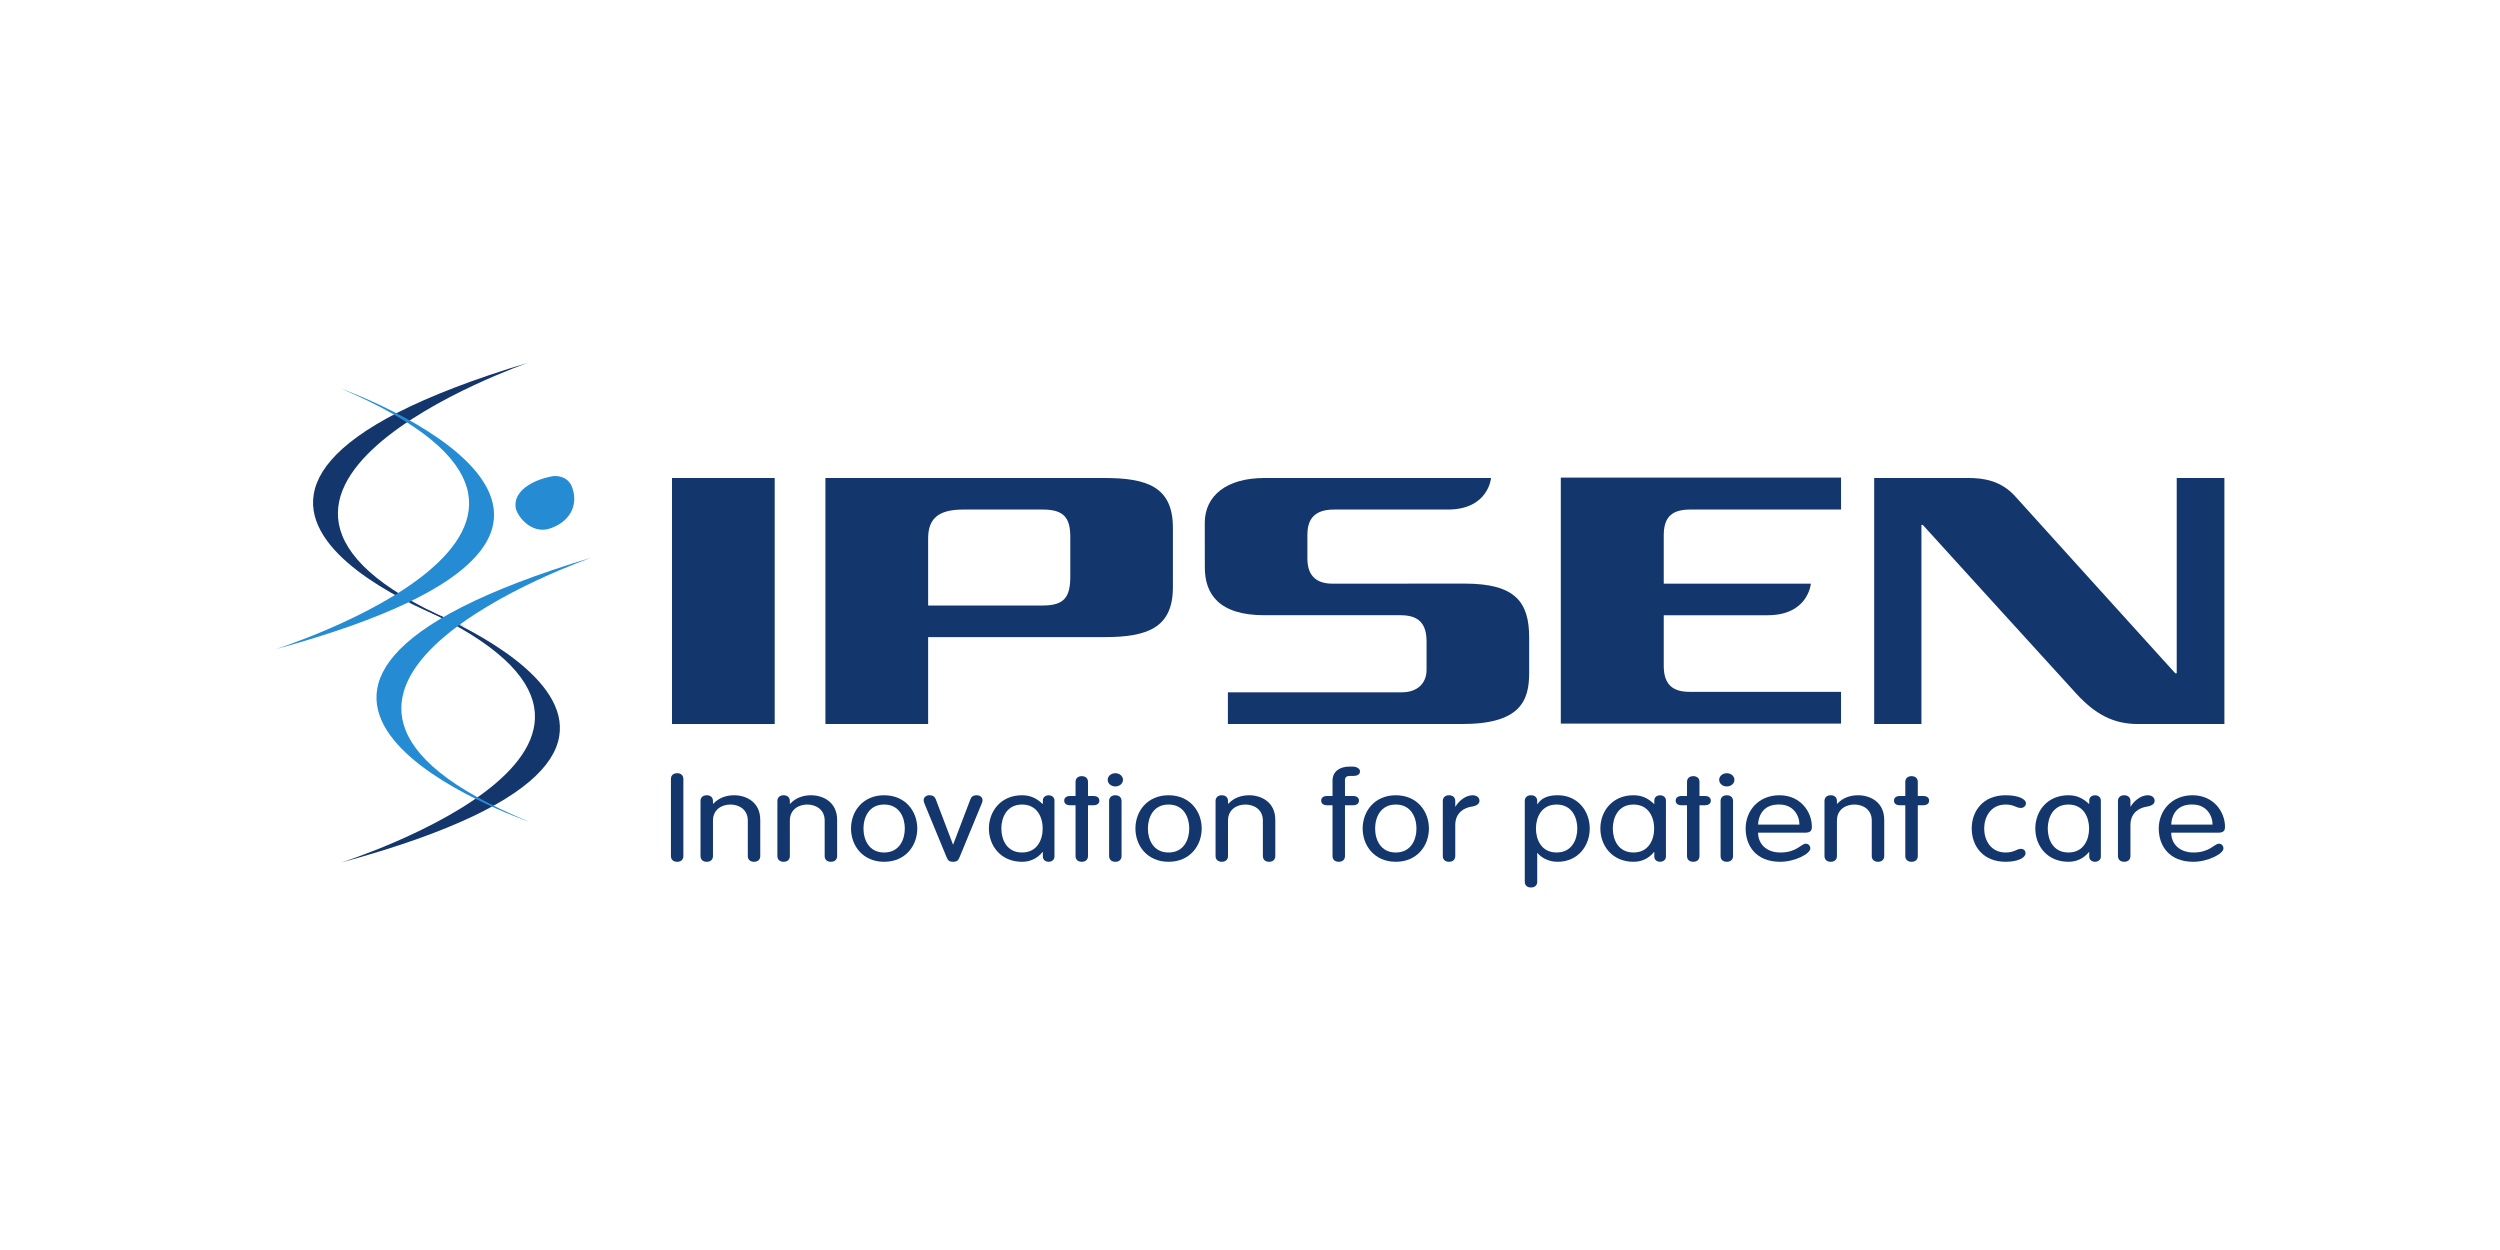 <svg width="200" height="100" viewBox="0 0 200 100" fill="none" xmlns="http://www.w3.org/2000/svg">
<path d="M42.302 29.001C42.302 29.001 11.62 39.592 37.242 50.14C37.242 50.14 6.683 39.714 42.302 29.001Z" fill="#13366D"/>
<path d="M27.268 69.012C27.268 69.012 58.324 59.207 32.601 48.169C32.601 48.169 63.302 59.199 27.268 69.012Z" fill="#13366D"/>
<path d="M22 51.948C22 51.948 53.054 42.143 27.331 31.105C27.331 31.105 58.032 42.137 22 51.948Z" fill="#258CD4"/>
<path d="M47.374 44.591C47.374 44.591 16.695 55.182 42.317 65.731C42.317 65.731 11.758 55.304 47.374 44.591Z" fill="#258CD4"/>
<path d="M45.699 38.812C46.308 40.188 45.764 41.632 44.104 42.243C42.744 42.785 41.557 41.606 41.268 40.709C40.983 39.327 42.573 38.373 44.279 38.087C44.901 38.05 45.427 38.287 45.699 38.812Z" fill="#258CD4"/>
<path d="M85.623 46.121C85.623 47.749 85.159 48.44 83.435 48.44H74.251C74.251 48.44 74.245 43.047 74.251 43.047C74.26 41.551 74.998 40.764 77.048 40.764C78.77 40.764 83.435 40.764 83.435 40.764C85.135 40.764 85.641 41.449 85.623 43.031V46.121ZM88.346 38.24H66.033V57.922H74.251V50.972L88.346 50.97C91.782 50.97 93.832 50.232 93.832 46.986V42.224C93.832 38.95 91.782 38.24 88.346 38.24Z" fill="#13366D"/>
<path d="M53.759 57.922H61.977V38.24H53.759V57.922Z" fill="#13366D"/>
<path d="M122.334 53.821C122.334 56.02 121.675 57.922 116.97 57.922H98.231V55.384H112.158C113.352 55.384 114.125 54.697 114.125 53.581V51.325C114.125 49.846 113.459 49.218 112.051 49.218H101.15C97.481 49.218 96.386 47.491 96.386 45.396L96.382 41.81C96.395 39.65 98.13 38.24 101.152 38.24H119.283C119.283 38.24 119.082 40.764 115.827 40.764C114.248 40.764 106.716 40.764 106.716 40.764C104.99 40.764 104.591 41.713 104.591 42.797V44.657C104.591 45.837 105.082 46.694 106.613 46.694L117.189 46.688C121.281 46.688 122.334 48.209 122.334 51.022L122.334 53.821Z" fill="#13366D"/>
<path d="M124.864 57.89V38.208H147.284V40.763C147.284 40.763 136.249 40.763 135.246 40.763C133.873 40.763 133.1 41.242 133.1 42.828C133.1 43.538 133.1 46.694 133.1 46.694H144.87C144.87 46.694 144.664 49.219 141.41 49.219C140.47 49.219 133.1 49.219 133.1 49.219C133.1 49.219 133.1 52.076 133.1 53.278C133.1 54.843 133.908 55.347 135.161 55.347C136.416 55.347 147.284 55.347 147.284 55.347V57.89H124.864Z" fill="#13366D"/>
<path d="M171.031 57.922C169.071 57.922 167.623 57.136 166.144 55.535C165.071 54.376 153.824 41.993 153.824 41.993H153.715V57.922H149.934V38.24C149.934 38.24 156.323 38.24 157.488 38.24C158.656 38.24 160.077 38.434 161.225 39.717C162.246 40.858 174.023 53.865 174.023 53.865H174.137V38.24H177.952V57.922C177.952 57.922 172.268 57.922 171.031 57.922Z" fill="#13366D"/>
<path d="M54.67 68.483C54.67 68.767 54.48 68.943 54.173 68.943C53.866 68.943 53.674 68.767 53.674 68.483V62.319C53.674 62.033 53.866 61.857 54.173 61.857C54.48 61.857 54.67 62.033 54.67 62.319V68.483Z" fill="#13366D"/>
<path d="M56.041 64.08C56.041 63.796 56.234 63.62 56.541 63.62C56.845 63.62 57.038 63.796 57.038 64.08V64.285L57.06 64.305C57.502 63.815 58.127 63.62 58.727 63.62C59.655 63.62 60.821 64.128 60.821 65.597V68.483C60.821 68.767 60.628 68.943 60.321 68.943C60.017 68.943 59.824 68.767 59.824 68.483V65.645C59.824 64.735 59.088 64.363 58.431 64.363C57.774 64.363 57.038 64.735 57.038 65.645V68.483C57.038 68.767 56.845 68.943 56.541 68.943C56.234 68.943 56.041 68.767 56.041 68.483V64.08Z" fill="#13366D"/>
<path d="M62.191 64.08C62.191 63.796 62.384 63.62 62.689 63.62C62.995 63.62 63.188 63.796 63.188 64.08V64.285L63.212 64.305C63.652 63.815 64.277 63.62 64.875 63.62C65.805 63.62 66.971 64.128 66.971 65.597V68.483C66.971 68.767 66.778 68.943 66.474 68.943C66.167 68.943 65.974 68.767 65.974 68.483V65.645C65.974 64.735 65.238 64.363 64.581 64.363C63.924 64.363 63.188 64.735 63.188 65.645V68.483C63.188 68.767 62.995 68.943 62.689 68.943C62.384 68.943 62.191 68.767 62.191 68.483V64.08Z" fill="#13366D"/>
<path d="M70.731 68.2C71.954 68.2 72.385 67.164 72.385 66.281C72.385 65.401 71.954 64.363 70.731 64.363C69.507 64.363 69.078 65.401 69.078 66.281C69.078 67.164 69.507 68.2 70.731 68.2ZM70.731 63.62C72.431 63.62 73.382 64.901 73.382 66.281C73.382 67.662 72.431 68.943 70.731 68.943C69.032 68.943 68.081 67.662 68.081 66.281C68.081 64.901 69.032 63.62 70.731 63.62Z" fill="#13366D"/>
<path d="M73.993 64.374C73.925 64.216 73.892 64.12 73.892 64.021C73.892 63.767 74.107 63.62 74.343 63.62C74.674 63.62 74.786 63.756 74.865 63.952L76.236 67.555H76.257L77.629 63.952C77.708 63.756 77.821 63.62 78.15 63.62C78.386 63.62 78.603 63.767 78.603 64.021C78.603 64.12 78.568 64.216 78.5 64.374L76.768 68.571C76.667 68.826 76.564 68.943 76.247 68.943C75.931 68.943 75.828 68.826 75.725 68.571L73.993 64.374Z" fill="#13366D"/>
<path d="M81.762 68.2C82.986 68.2 83.415 67.164 83.415 66.281C83.415 65.401 82.986 64.363 81.762 64.363C80.54 64.363 80.108 65.401 80.108 66.281C80.108 67.164 80.54 68.2 81.762 68.2ZM84.357 68.523C84.357 68.826 84.086 68.943 83.893 68.943C83.689 68.943 83.428 68.826 83.428 68.523V68.16H83.404C82.975 68.689 82.408 68.943 81.762 68.943C80.064 68.943 79.112 67.662 79.112 66.281C79.112 64.901 80.064 63.62 81.762 63.62C82.454 63.62 82.94 63.874 83.404 64.315H83.428V64.04C83.428 63.737 83.689 63.62 83.893 63.62C84.086 63.62 84.357 63.737 84.357 64.04V68.523Z" fill="#13366D"/>
<path d="M86.044 62.552C86.044 62.269 86.237 62.092 86.543 62.092C86.848 62.092 87.04 62.269 87.04 62.552V63.678H87.45C87.778 63.678 87.947 63.815 87.947 64.05C87.947 64.285 87.778 64.422 87.45 64.422H87.04V68.483C87.04 68.767 86.848 68.943 86.543 68.943C86.237 68.943 86.044 68.767 86.044 68.483V64.422H85.636C85.308 64.422 85.137 64.285 85.137 64.05C85.137 63.815 85.308 63.678 85.636 63.678H86.044V62.552Z" fill="#13366D"/>
<path d="M89.725 68.483C89.725 68.767 89.533 68.943 89.226 68.943C88.922 68.943 88.729 68.767 88.729 68.483V64.08C88.729 63.796 88.922 63.62 89.226 63.62C89.533 63.62 89.725 63.796 89.725 64.08V68.483ZM89.226 61.857C89.566 61.857 89.839 62.092 89.839 62.386C89.839 62.68 89.566 62.916 89.226 62.916C88.887 62.916 88.615 62.68 88.615 62.386C88.615 62.092 88.887 61.857 89.226 61.857Z" fill="#13366D"/>
<path d="M93.486 68.2C94.708 68.2 95.14 67.164 95.14 66.281C95.14 65.401 94.708 64.363 93.486 64.363C92.262 64.363 91.832 65.401 91.832 66.281C91.832 67.164 92.262 68.2 93.486 68.2ZM93.486 63.62C95.184 63.62 96.136 64.901 96.136 66.281C96.136 67.662 95.184 68.943 93.486 68.943C91.787 68.943 90.834 67.662 90.834 66.281C90.834 64.901 91.787 63.62 93.486 63.62Z" fill="#13366D"/>
<path d="M97.245 64.08C97.245 63.796 97.438 63.62 97.744 63.62C98.049 63.62 98.241 63.796 98.241 64.08V64.285L98.265 64.305C98.706 63.815 99.33 63.62 99.93 63.62C100.859 63.62 102.024 64.128 102.024 65.597V68.483C102.024 68.767 101.833 68.943 101.527 68.943C101.22 68.943 101.03 68.767 101.03 68.483V65.645C101.03 64.735 100.291 64.363 99.636 64.363C98.977 64.363 98.241 64.735 98.241 65.645V68.483C98.241 68.767 98.049 68.943 97.744 68.943C97.438 68.943 97.245 68.767 97.245 68.483V64.08Z" fill="#13366D"/>
<path d="M107.598 68.483C107.598 68.767 107.405 68.943 107.099 68.943C106.794 68.943 106.602 68.767 106.602 68.483V64.422H106.194C105.866 64.422 105.695 64.285 105.695 64.05C105.695 63.815 105.866 63.678 106.194 63.678H106.602V62.456C106.602 61.701 107.202 61.33 107.927 61.33H108.231C108.492 61.33 108.798 61.466 108.798 61.701C108.798 61.937 108.628 62.073 108.255 62.073H108.006C107.699 62.073 107.598 62.201 107.598 62.416V63.678H108.22C108.549 63.678 108.717 63.815 108.717 64.05C108.717 64.285 108.549 64.422 108.22 64.422H107.598V68.483Z" fill="#13366D"/>
<path d="M111.663 68.2C112.888 68.2 113.317 67.164 113.317 66.281C113.317 65.401 112.888 64.363 111.663 64.363C110.439 64.363 110.01 65.401 110.01 66.281C110.01 67.164 110.439 68.2 111.663 68.2ZM111.663 63.62C113.363 63.62 114.314 64.901 114.314 66.281C114.314 67.662 113.363 68.943 111.663 68.943C109.964 68.943 109.013 67.662 109.013 66.281C109.013 64.901 109.964 63.62 111.663 63.62Z" fill="#13366D"/>
<path d="M115.424 64.08C115.424 63.796 115.617 63.62 115.921 63.62C116.228 63.62 116.421 63.796 116.421 64.08V64.521H116.443C116.67 64.12 117.224 63.62 117.803 63.62C118.153 63.62 118.357 63.815 118.357 64.061C118.357 64.304 118.153 64.462 117.735 64.529C117.146 64.618 116.421 65 116.421 66.008V68.483C116.421 68.767 116.228 68.943 115.921 68.943C115.617 68.943 115.424 68.767 115.424 68.483V64.08Z" fill="#13366D"/>
<path d="M124.529 68.199C125.753 68.199 126.185 67.164 126.185 66.281C126.185 65.401 125.753 64.363 124.529 64.363C123.307 64.363 122.875 65.401 122.875 66.281C122.875 67.164 123.307 68.199 124.529 68.199ZM121.982 64.079C121.982 63.796 122.174 63.619 122.479 63.619C122.786 63.619 122.978 63.796 122.978 64.079V64.334H123C123.285 63.865 123.817 63.619 124.61 63.619C126.24 63.619 127.179 64.901 127.179 66.281C127.179 67.662 126.24 68.943 124.61 68.943C123.817 68.943 123.261 68.561 123 68.239H122.978V70.54C122.978 70.823 122.786 71 122.479 71C122.174 71 121.982 70.823 121.982 70.54V64.079Z" fill="#13366D"/>
<path d="M130.679 68.2C131.904 68.2 132.333 67.164 132.333 66.281C132.333 65.401 131.904 64.363 130.679 64.363C129.457 64.363 129.026 65.401 129.026 66.281C129.026 67.164 129.457 68.2 130.679 68.2ZM133.275 68.523C133.275 68.826 133.001 68.943 132.81 68.943C132.605 68.943 132.344 68.826 132.344 68.523V68.16H132.322C131.891 68.689 131.326 68.943 130.679 68.943C128.982 68.943 128.029 67.662 128.029 66.281C128.029 64.901 128.982 63.62 130.679 63.62C131.371 63.62 131.858 63.874 132.322 64.315H132.344V64.04C132.344 63.737 132.605 63.62 132.81 63.62C133.001 63.62 133.275 63.737 133.275 64.04V68.523Z" fill="#13366D"/>
<path d="M134.961 62.552C134.961 62.269 135.154 62.092 135.461 62.092C135.765 62.092 135.958 62.269 135.958 62.552V63.678H136.365C136.694 63.678 136.865 63.815 136.865 64.05C136.865 64.285 136.694 64.422 136.365 64.422H135.958V68.483C135.958 68.767 135.765 68.943 135.461 68.943C135.154 68.943 134.961 68.767 134.961 68.483V64.422H134.554C134.225 64.422 134.054 64.285 134.054 64.05C134.054 63.815 134.225 63.678 134.554 63.678H134.961V62.552Z" fill="#13366D"/>
<path d="M138.643 68.483C138.643 68.767 138.45 68.943 138.144 68.943C137.837 68.943 137.647 68.767 137.647 68.483V64.08C137.647 63.796 137.837 63.62 138.144 63.62C138.45 63.62 138.643 63.796 138.643 64.08V68.483ZM138.144 61.857C138.483 61.857 138.755 62.092 138.755 62.386C138.755 62.68 138.483 62.916 138.144 62.916C137.804 62.916 137.533 62.68 137.533 62.386C137.533 62.092 137.804 61.857 138.144 61.857Z" fill="#13366D"/>
<path d="M143.955 65.968C143.955 65.225 143.455 64.363 142.358 64.363C141.123 64.325 140.68 65.176 140.647 65.968H143.955ZM140.647 66.615C140.647 67.504 141.304 68.2 142.426 68.2C143.751 68.2 144.09 67.496 144.463 67.496C144.644 67.496 144.826 67.632 144.826 67.878C144.826 68.298 143.591 68.943 142.415 68.943C140.487 68.943 139.651 67.662 139.651 66.281C139.651 64.872 140.669 63.62 142.358 63.62C144.001 63.62 144.951 64.901 144.951 66.155C144.951 66.458 144.826 66.615 144.397 66.615H140.647Z" fill="#13366D"/>
<path d="M145.959 64.08C145.959 63.796 146.152 63.62 146.458 63.62C146.763 63.62 146.955 63.796 146.955 64.08V64.285L146.977 64.305C147.419 63.815 148.042 63.62 148.642 63.62C149.573 63.62 150.738 64.128 150.738 65.597V68.483C150.738 68.767 150.545 68.943 150.241 68.943C149.934 68.943 149.741 68.767 149.741 68.483V65.645C149.741 64.735 149.006 64.363 148.349 64.363C147.691 64.363 146.955 64.735 146.955 65.645V68.483C146.955 68.767 146.763 68.943 146.458 68.943C146.152 68.943 145.959 68.767 145.959 68.483V64.08Z" fill="#13366D"/>
<path d="M152.424 62.552C152.424 62.269 152.62 62.092 152.924 62.092C153.231 62.092 153.423 62.269 153.423 62.552V63.678H153.831C154.159 63.678 154.328 63.815 154.328 64.05C154.328 64.285 154.159 64.422 153.831 64.422H153.423V68.483C153.423 68.767 153.231 68.943 152.924 68.943C152.62 68.943 152.424 68.767 152.424 68.483V64.422H152.02C151.689 64.422 151.52 64.285 151.52 64.05C151.52 63.815 151.689 63.678 152.02 63.678H152.424V62.552Z" fill="#13366D"/>
<path d="M160.456 63.62C161.475 63.62 162.077 63.922 162.077 64.275C162.077 64.451 161.906 64.636 161.668 64.636C161.284 64.636 161.135 64.363 160.456 64.363C159.221 64.363 158.735 65.401 158.735 66.281C158.735 67.164 159.221 68.2 160.456 68.2C161.159 68.2 161.339 67.907 161.656 67.907C161.884 67.907 162.042 68.034 162.042 68.269C162.042 68.592 161.488 68.943 160.456 68.943C158.621 68.943 157.738 67.662 157.738 66.281C157.738 64.901 158.621 63.62 160.456 63.62Z" fill="#13366D"/>
<path d="M165.474 68.2C166.696 68.2 167.128 67.164 167.128 66.281C167.128 65.401 166.696 64.363 165.474 64.363C164.25 64.363 163.82 65.401 163.82 66.281C163.82 67.164 164.25 68.2 165.474 68.2ZM168.068 68.523C168.068 68.826 167.796 68.943 167.603 68.943C167.399 68.943 167.138 68.826 167.138 68.523V68.16H167.117C166.685 68.689 166.118 68.943 165.474 68.943C163.774 68.943 162.824 67.662 162.824 66.281C162.824 64.901 163.774 63.62 165.474 63.62C166.164 63.62 166.652 63.874 167.117 64.315H167.138V64.04C167.138 63.737 167.399 63.62 167.603 63.62C167.796 63.62 168.068 63.737 168.068 64.04V68.523Z" fill="#13366D"/>
<path d="M169.436 64.08C169.436 63.796 169.631 63.62 169.936 63.62C170.24 63.62 170.435 63.796 170.435 64.08V64.521H170.457C170.683 64.12 171.239 63.62 171.815 63.62C172.167 63.62 172.371 63.815 172.371 64.061C172.371 64.304 172.167 64.462 171.749 64.529C171.16 64.618 170.435 65 170.435 66.008V68.483C170.435 68.767 170.24 68.943 169.936 68.943C169.631 68.943 169.436 68.767 169.436 68.483V64.08Z" fill="#13366D"/>
<path d="M177.004 65.968C177.004 65.225 176.504 64.363 175.407 64.363C174.171 64.325 173.731 65.176 173.697 65.968H177.004ZM173.697 66.615C173.697 67.504 174.354 68.2 175.475 68.2C176.8 68.2 177.139 67.496 177.514 67.496C177.694 67.496 177.876 67.632 177.876 67.878C177.876 68.298 176.64 68.943 175.462 68.943C173.538 68.943 172.7 67.662 172.7 66.281C172.7 64.872 173.718 63.62 175.407 63.62C177.05 63.62 178 64.901 178 66.155C178 66.458 177.876 66.615 177.444 66.615H173.697Z" fill="#13366D"/>
</svg>
